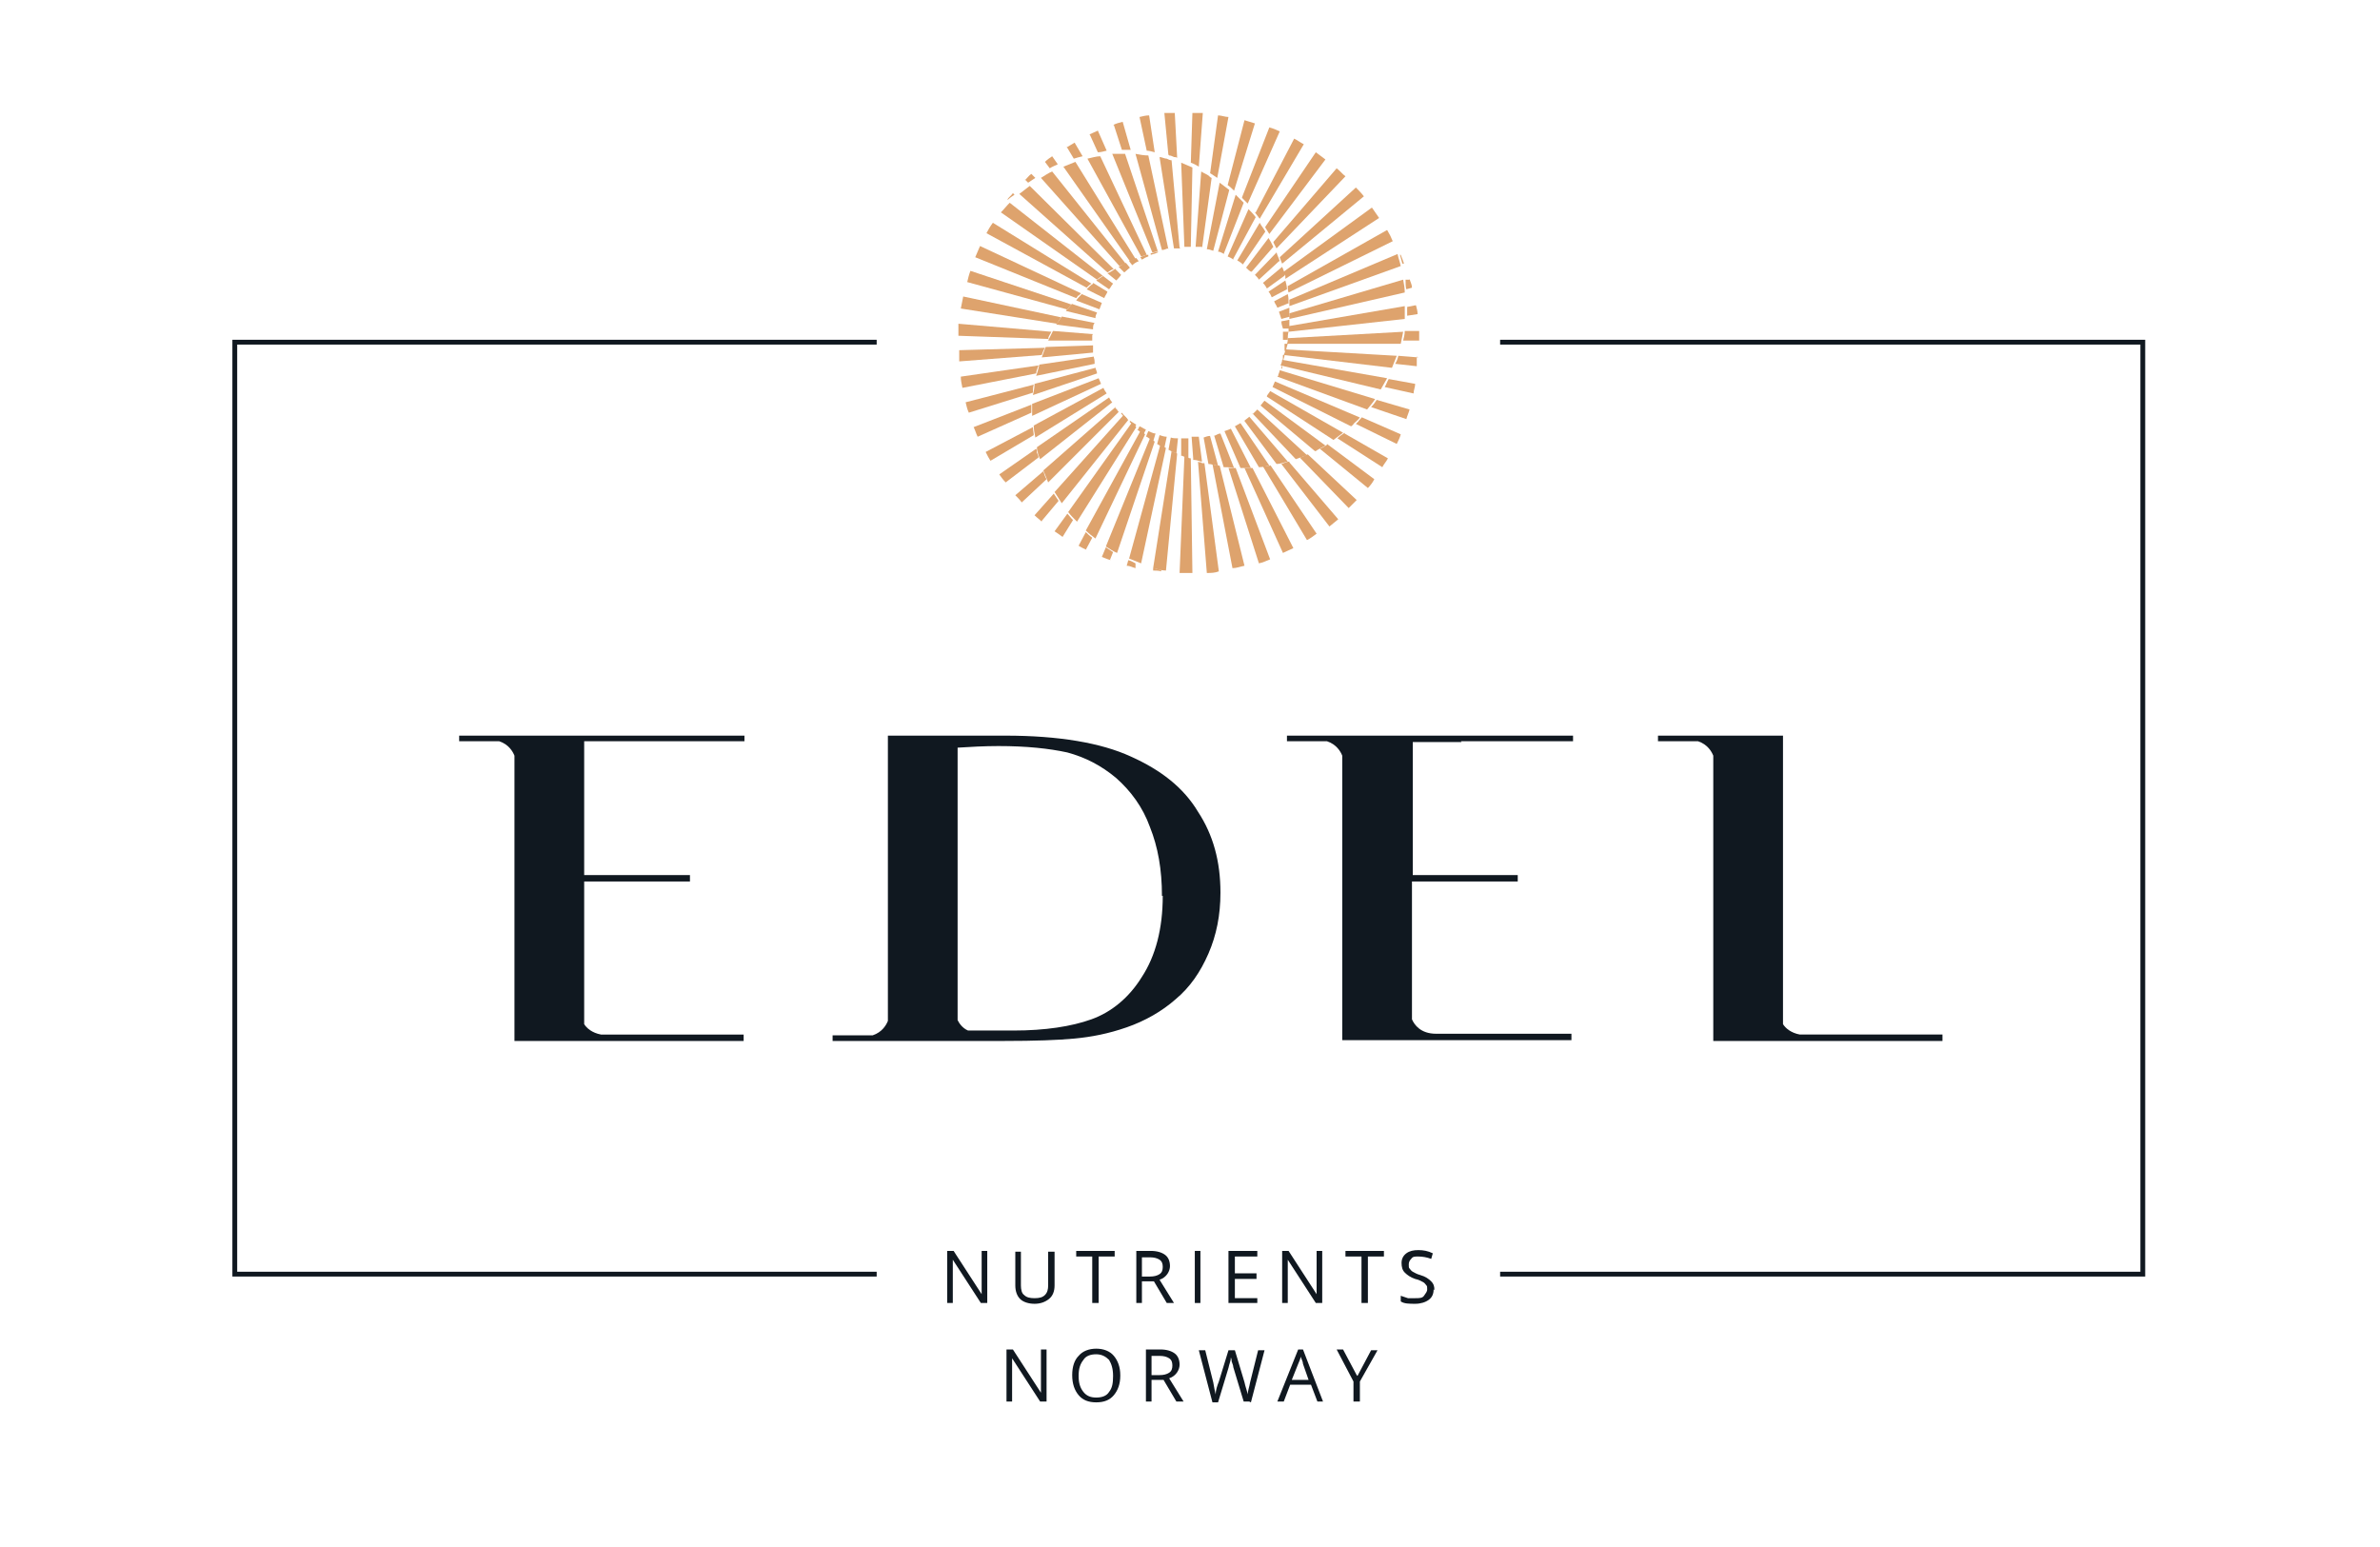 <?xml version="1.0" encoding="UTF-8"?>
<svg id="Layer_1" xmlns="http://www.w3.org/2000/svg" version="1.1" viewBox="0 0 297 193">
  <!-- Generator: Adobe Illustrator 29.2.1, SVG Export Plug-In . SVG Version: 2.1.0 Build 116)  -->
  <defs>
    <style>
      .st0 {
        fill: #101820;
      }

      .st1 {
        fill: #dea36d;
      }

      .st2 {
        fill: none;
        stroke: #101820;
        stroke-width: .6px;
      }
    </style>
  </defs>
  <g>
    <path class="st0" d="M123.3,162.6h-.9s-3.5-5.4-3.5-5.4h0c0,.6,0,1.2,0,1.7v3.7h-.7v-6.5h.8s3.5,5.4,3.5,5.4h0c0,0,0-.3,0-.8,0-.4,0-.7,0-.9v-3.7h.7v6.5Z"/>
    <path class="st0" d="M131.6,156.2v4.2c0,.7-.2,1.3-.7,1.7s-1.1.6-1.8.6-1.4-.2-1.8-.6c-.4-.4-.6-1-.6-1.7v-4.2h.7v4.2c0,.5.1,1,.4,1.2.3.3.7.4,1.3.4s1-.1,1.3-.4c.3-.3.4-.7.4-1.2v-4.2h.7Z"/>
    <path class="st0" d="M137,162.6h-.7v-5.8s-2,0-2,0v-.7h4.8v.7h-2s0,5.8,0,5.8Z"/>
    <path class="st0" d="M142.5,159.9v2.7h-.7v-6.5h1.8c.8,0,1.4.2,1.8.5.4.3.6.8.6,1.4s-.4,1.4-1.3,1.7l1.8,2.9h-.9s-1.6-2.7-1.6-2.7h-1.3ZM142.5,159.3h1c.5,0,.9-.1,1.2-.3s.4-.5.4-.9-.1-.7-.4-.9-.7-.3-1.2-.3h-1s0,2.5,0,2.5Z"/>
    <path class="st0" d="M149.1,162.6v-6.5h.7v6.5h-.7Z"/>
    <path class="st0" d="M156.9,162.6h-3.6v-6.5h3.6v.7h-2.8s0,2.1,0,2.1h2.7v.7h-2.7s0,2.4,0,2.4h2.8v.7Z"/>
    <path class="st0" d="M165.1,162.6h-.9s-3.5-5.4-3.5-5.4h0c0,.6,0,1.2,0,1.7v3.7h-.7v-6.5h.8s3.5,5.4,3.5,5.4h0c0,0,0-.3,0-.8,0-.4,0-.7,0-.9v-3.7h.7v6.5Z"/>
    <path class="st0" d="M170.6,162.6h-.7v-5.8s-2,0-2,0v-.7h4.8v.7h-2s0,5.8,0,5.8Z"/>
    <path class="st0" d="M178.9,160.9c0,.6-.2,1-.6,1.3-.4.3-1,.5-1.7.5s-1.4,0-1.8-.3v-.7c.3.1.6.2.9.3.3,0,.6,0,.9,0,.5,0,.9,0,1.1-.3s.4-.5.4-.8,0-.4-.1-.5-.2-.3-.4-.4c-.2-.1-.5-.3-1-.4-.6-.2-1-.5-1.3-.8s-.4-.7-.4-1.2.2-.9.6-1.2.9-.4,1.5-.4,1.2.1,1.8.4l-.2.7c-.5-.2-1.1-.3-1.6-.3s-.7,0-.9.3c-.2.2-.3.4-.3.7s0,.4.1.5.2.3.4.4c.2.1.5.3.9.4.7.2,1.1.5,1.4.8.3.3.4.6.4,1.1Z"/>
    <path class="st0" d="M130.7,174.9h-.9s-3.5-5.4-3.5-5.4h0c0,.6,0,1.2,0,1.7v3.7h-.7v-6.5h.8s3.5,5.4,3.5,5.4h0c0,0,0-.3,0-.8,0-.4,0-.7,0-.9v-3.7h.7v6.5Z"/>
    <path class="st0" d="M139.8,171.7c0,1-.3,1.8-.8,2.4-.5.6-1.2.9-2.2.9s-1.7-.3-2.2-.9c-.5-.6-.8-1.4-.8-2.5s.3-1.9.8-2.4c.5-.6,1.3-.9,2.2-.9s1.7.3,2.2.9.8,1.4.8,2.4ZM134.6,171.7c0,.9.2,1.5.6,2,.4.5.9.7,1.6.7s1.3-.2,1.6-.7c.4-.5.5-1.1.5-2s-.2-1.5-.5-2c-.4-.4-.9-.7-1.6-.7s-1.3.2-1.6.7c-.4.5-.6,1.1-.6,2Z"/>
    <path class="st0" d="M143.7,172.2v2.7h-.7v-6.5h1.8c.8,0,1.4.2,1.8.5.4.3.6.8.6,1.4s-.4,1.4-1.3,1.7l1.8,2.9h-.9s-1.6-2.7-1.6-2.7h-1.3ZM143.7,171.6h1c.5,0,.9-.1,1.2-.3s.4-.5.4-.9-.1-.7-.4-.9-.7-.3-1.2-.3h-1s0,2.5,0,2.5Z"/>
    <path class="st0" d="M155.9,174.9h-.7s-1.3-4.3-1.3-4.3c0-.2-.1-.4-.2-.7,0-.3-.1-.5-.1-.5,0,.4-.2.8-.3,1.3l-1.3,4.3h-.7s-1.7-6.5-1.7-6.5h.8s1,4,1,4c.1.6.2,1.1.3,1.5,0-.5.2-1.1.4-1.6l1.2-3.9h.8s1.2,4,1.2,4c.1.5.3,1,.4,1.5,0-.4.2-.9.3-1.5l1-4h.8s-1.7,6.5-1.7,6.5Z"/>
    <path class="st0" d="M164.4,174.9l-.8-2.1h-2.6s-.8,2.1-.8,2.1h-.8s2.6-6.5,2.6-6.5h.6s2.5,6.5,2.5,6.5h-.8ZM163.3,172.2l-.7-2c0-.3-.2-.6-.3-.9,0,.3-.2.6-.3.9l-.8,2h2.1Z"/>
    <path class="st0" d="M169.4,171.7l1.7-3.2h.8s-2.2,3.9-2.2,3.9v2.5h-.8v-2.5s-2.1-4-2.1-4h.8s1.7,3.2,1.7,3.2Z"/>
  </g>
  <path class="st1" d="M139.3,51c0,.1.2.2.3.3h0c-.1-.1-.2-.2-.3-.3"/>
  <path class="st1" d="M139.9,51.6c.2.2.4.5.7.7h.1c-.2-.3-.5-.5-.7-.8h0Z"/>
  <path class="st1" d="M140.9,52.6c.2.2.5.4.7.7l.2-.3c-.3-.2-.5-.3-.8-.5v.2Z"/>
  <path class="st1" d="M141.9,53.6c.3.2.5.4.8.6l.3-.6c-.3-.1-.5-.3-.8-.4l-.2.4Z"/>
  <path class="st1" d="M143.1,54.5c.3.2.6.4.8.6l.3-1c-.3,0-.6-.2-.9-.3l-.3.7Z"/>
  <path class="st1" d="M144.4,55.4c.3.2.6.4.9.5l.3-1.4c-.3,0-.6-.1-.9-.2l-.3,1.1Z"/>
  <path class="st1" d="M145.8,56.1c.3.2.6.3,1,.5l.2-1.9c-.3,0-.6,0-.9-.1l-.3,1.6Z"/>
  <path class="st1" d="M147.3,56.8c.3.1.7.3,1,.4v-2.5c-.3,0-.6,0-.9,0v2.1Z"/>
  <path class="st1" d="M148.9,57.4c0,0,.1,0,.2,0,.3,0,.6.2.9.2l-.4-3.1c-.3,0-.6,0-.9,0l.2,2.7Z"/>
  <path class="st1" d="M150.8,57.9c.4,0,.8.2,1.2.2l-1-3.7s0,0,0,0c-.3,0-.5.1-.8.2l.6,3.3Z"/>
  <path class="st1" d="M151.5,54.3l1.2,4c.4,0,.8,0,1.3.1l-1.7-4.3c-.3,0-.5.2-.8.3"/>
  <path class="st1" d="M152.8,53.8l2,4.6h0c.4,0,.9,0,1.3,0l-2.5-4.9c-.2.1-.5.2-.8.3"/>
  <path class="st1" d="M154.1,53.2l3,5.1c.4,0,.9-.1,1.3-.2l-3.6-5.3c-.2.1-.5.3-.7.4"/>
  <path class="st1" d="M155.2,52.4l4.1,5.5c.5,0,.9-.2,1.4-.3l-4.8-5.6c-.2.2-.4.3-.6.5"/>
  <path class="st1" d="M156.3,51.6l5.4,5.7c.5-.2.9-.3,1.4-.5l-6.2-5.7c-.2.2-.4.4-.6.6"/>
  <path class="st1" d="M157.3,50.6l6.8,5.7c.2,0,.3-.2.4-.2.3-.2.6-.3.9-.5l-7.6-5.6c-.2.2-.3.4-.5.6"/>
  <path class="st1" d="M158.1,49.5l8.3,5.4h0c.4-.3.8-.6,1.2-.9l-9.1-5.2c-.1.2-.3.4-.4.6"/>
  <path class="st1" d="M158.8,48.3l9.8,4.9c.2-.1.3-.3.4-.4.2-.2.5-.4.7-.7l-10.6-4.5c-.1.2-.2.5-.3.7"/>
  <path class="st1" d="M159.4,47l11.2,4.1c.3-.4.7-.8,1-1.3l-11.9-3.6c0,.2-.2.5-.2.7"/>
  <path class="st1" d="M159.8,45.6l12.5,3c.3-.5.5-.9.8-1.4l-13.1-2.3c0,.2-.1.5-.2.7,0,0,0,0,0,0"/>
  <path class="st1" d="M160.2,44.3l13.5,1.6c.2-.5.4-1,.6-1.5l-13.9-.8c0,.2-.1.5-.2.7"/>
  <path class="st1" d="M160.6,42.9h14.2c.1-.5.2-1,.3-1.5l-14.4.8c0,.2,0,.5-.1.7"/>
  <path class="st1" d="M160.8,41.4l14.5-1.6c0-.5,0-1.1,0-1.6l-14.5,2.5c0,.3,0,.5,0,.8"/>
  <path class="st1" d="M160.9,39.8l14.4-3.3c0-.5-.1-1.1-.2-1.6l-14.2,4.2c0,.3,0,.5,0,.8"/>
  <path class="st1" d="M160.9,38.2l13.9-5c-.1-.5-.3-1-.4-1.5l-13.5,5.7c0,.3,0,.5,0,.8"/>
  <path class="st1" d="M160.8,36.5l13-6.4c-.2-.5-.4-.9-.7-1.4l-12.4,7c0,.3,0,.5.1.8"/>
  <path class="st1" d="M160.4,34.4c0,.1,0,.3,0,.4l11.7-7.6c-.3-.4-.6-.9-.9-1.3l-11,8c0,.1,0,.2,0,.3h0Z"/>
  <path class="st1" d="M159.7,32.1h0c.1.3.2.6.3.8l10.2-8.4c-.3-.4-.7-.8-1-1.1l-9.5,8.7Z"/>
  <path class="st1" d="M158.9,30.2c.1.3.3.6.4.8l8.6-9c-.4-.3-.7-.7-1.1-1l-7.9,9.2Z"/>
  <path class="st1" d="M157.9,28.4c.2.3.3.5.5.8l7-9.3c-.4-.3-.8-.6-1.2-.9l-6.3,9.3Z"/>
  <path class="st1" d="M156.6,26.5c.2.3.4.5.6.8l5.5-9.3c-.4-.2-.8-.5-1.2-.7l-4.8,9.2Z"/>
  <path class="st1" d="M155,24.7c.2.2.5.5.7.7l4-9c-.4-.2-.9-.4-1.3-.5l-3.4,8.7Z"/>
  <path class="st1" d="M153.2,23.1c.3.2.5.4.8.7l2.6-8.4c-.4-.1-.9-.3-1.3-.4l-2.1,8.1Z"/>
  <path class="st1" d="M151,21.6c.3.2.6.4.9.6l1.4-7.6c-.4,0-.9-.2-1.3-.2l-1,7.3Z"/>
  <path class="st1" d="M148.6,20.3c.3.1.7.3,1,.5l.5-6.7c-.4,0-.9,0-1.3,0l-.2,6.3Z"/>
  <path class="st1" d="M145.9,19.4c.2,0,.4.1.6.2.1,0,.3,0,.4.1l-.3-5.6c-.4,0-.8,0-1.3,0l.5,5.2Z"/>
  <path class="st1" d="M143,18.8c.4,0,.7.1,1.1.2l-.7-4.6c-.4,0-.8.1-1.2.2l.9,4.2Z"/>
  <path class="st1" d="M139,15.6l1,3.1c.4,0,.7,0,1.1,0l-1-3.5c-.4.1-.8.2-1.2.4"/>
  <path class="st1" d="M136,16.8l1,2.2c.4,0,.7-.1,1.1-.2l-1.1-2.5c-.4.2-.7.3-1.1.5"/>
  <path class="st1" d="M133.1,18.3l.9,1.5c.3-.1.7-.2,1.1-.3l-1-1.7c-.3.2-.7.4-1,.6"/>
  <path class="st1" d="M130.4,20.2l.6.8c.3-.2.6-.3,1-.5l-.7-1c-.3.2-.6.4-.9.7"/>
  <path class="st1" d="M127.9,22.4l.4.4c.3-.2.6-.4.9-.6l-.5-.5c-.3.2-.5.5-.8.8"/>
  <path class="st1" d="M125.7,24.9h.1c.2-.2.5-.4.8-.6l-.2-.2c-.2.3-.5.5-.7.8"/>
  <path class="st1" d="M145.3,31.2c-.1,0-.3,0-.4,0h0c.1,0,.3,0,.4,0"/>
  <path class="st1" d="M144.5,31.4c-.3,0-.6.2-.9.2v.2c.4-.1.7-.2.9-.3h0Z"/>
  <path class="st1" d="M143.2,31.8c-.3,0-.6.2-.9.3l.2.3c.3-.2.5-.3.8-.4v-.2Z"/>
  <path class="st1" d="M141.8,32.2c-.3.1-.6.2-.9.4l.4.5c.2-.2.5-.4.8-.5l-.3-.4Z"/>
  <path class="st1" d="M140.5,32.8c-.3.1-.6.3-.9.5l.7.7c.2-.2.5-.4.7-.6l-.5-.6Z"/>
  <path class="st1" d="M139.1,33.6c-.3.2-.6.4-.9.5l1.1.9c.2-.2.4-.4.6-.7l-.8-.8Z"/>
  <path class="st1" d="M137.7,34.4c-.3.2-.6.4-.9.6l1.6,1.1c.2-.2.3-.5.5-.7l-1.3-1Z"/>
  <path class="st1" d="M136.4,35.4c-.3.2-.6.5-.8.7l2.2,1.1c.1-.3.3-.5.4-.8l-1.8-1.1Z"/>
  <path class="st1" d="M135.1,36.6c0,0-.1.1-.2.2-.2.2-.4.4-.6.7l2.9,1.1c.1-.3.2-.5.3-.8l-2.5-1.1Z"/>
  <path class="st1" d="M133.8,37.9c-.3.3-.5.6-.8.9l3.7.9s0,0,0,0c0-.3.1-.5.2-.7l-3.2-1.1Z"/>
  <path class="st1" d="M136.6,40.3l-4.1-.8c-.2.3-.5.7-.7,1l4.6.6c0-.3,0-.6.2-.8"/>
  <path class="st1" d="M136.4,41.7l-5-.4h0c-.2.4-.4.8-.6,1.2h5.5c0-.2,0-.4,0-.7"/>
  <path class="st1" d="M136.4,43.1l-5.9.2c-.2.4-.3.8-.5,1.3l6.4-.6c0-.3,0-.5,0-.8"/>
  <path class="st1" d="M136.5,44.5l-6.8,1c-.1.4-.2.9-.4,1.4l7.3-1.5c0-.3,0-.5-.1-.8"/>
  <path class="st1" d="M136.7,45.9l-7.6,2c0,.5-.1,1-.2,1.4l8-2.7c0-.3-.2-.5-.2-.8"/>
  <path class="st1" d="M137.1,47.2l-8.3,3.2c0,.2,0,.3,0,.5,0,.3,0,.7,0,1l8.6-4c-.1-.2-.2-.5-.3-.7"/>
  <path class="st1" d="M137.7,48.4l-8.7,4.7h0c0,.5.1,1,.2,1.5l8.9-5.5c-.1-.2-.3-.4-.4-.7"/>
  <path class="st1" d="M138.4,49.6l-9,6.2c0,.2,0,.4.1.6,0,.3.2.6.3.9l9-7.1c-.2-.2-.3-.4-.4-.6"/>
  <path class="st1" d="M139.2,50.8l-9,7.9c.2.5.4,1,.6,1.5l8.8-8.8c-.2-.2-.3-.4-.5-.6"/>
  <path class="st1" d="M140.2,51.8l-8.6,9.6c.3.5.6.9.9,1.4l8.3-10.4c-.2-.2-.3-.3-.5-.5,0,0,0,0,0,0"/>
  <path class="st1" d="M141.2,52.8l-7.9,11.1c.3.4.7.8,1.1,1.2l7.4-11.8c-.2-.2-.4-.3-.5-.5"/>
  <path class="st1" d="M142.3,53.8l-6.8,12.4c.4.4.8.7,1.2,1l6.2-13c-.2-.2-.4-.3-.6-.5"/>
  <path class="st1" d="M143.5,54.7l-5.5,13.5c.5.3.9.6,1.4.8l4.7-13.9c-.2-.1-.4-.3-.6-.4"/>
  <path class="st1" d="M144.8,55.5l-3.9,14.2c.5.2,1,.4,1.5.6l3.1-14.4c-.2-.1-.5-.3-.7-.4"/>
  <path class="st1" d="M146.2,56.3l-2.3,14.6c.5.1,1,.3,1.6.3l1.4-14.6c-.2-.1-.5-.2-.7-.3"/>
  <path class="st1" d="M147.8,57l-.6,14.5c.5,0,1,0,1.6,0l-.2-14.3c-.3,0-.5-.2-.8-.3"/>
  <path class="st1" d="M149.9,57.7c-.1,0-.3,0-.4-.1l1.1,13.9c.5,0,1,0,1.5-.2l-1.8-13.5c-.1,0-.2,0-.3,0h0Z"/>
  <path class="st1" d="M152.2,58.1h0c-.3,0-.6,0-.9-.2l2.5,13c.5,0,1-.2,1.5-.3l-3.1-12.5Z"/>
  <path class="st1" d="M154.2,58.4c-.3,0-.6,0-.9,0l3.8,11.9c.5-.1.9-.3,1.4-.5l-4.3-11.4Z"/>
  <path class="st1" d="M156.3,58.4c-.3,0-.6,0-1,0l4.8,10.6c.4-.2.9-.4,1.3-.6l-5.1-10Z"/>
  <path class="st1" d="M158.6,58.1c-.3,0-.6.1-1,.1l5.5,9.2c.4-.2.8-.5,1.2-.8l-5.8-8.6Z"/>
  <path class="st1" d="M160.9,57.6c-.3,0-.7.2-1,.3l6,7.8c.4-.3.7-.6,1.1-.9l-6.1-7.1Z"/>
  <path class="st1" d="M163.2,56.7c-.3.1-.6.3-1,.4l6.1,6.3c.3-.3.6-.6,1-1l-6.1-5.7Z"/>
  <path class="st1" d="M165.6,55.5c-.3.2-.6.4-.9.5l6,4.9c.3-.3.6-.7.8-1.1l-5.9-4.4Z"/>
  <path class="st1" d="M167.8,54c-.3.2-.6.4-.9.7l5.6,3.6c.2-.4.5-.7.7-1.1l-5.4-3.1Z"/>
  <path class="st1" d="M169.9,52.1c-.1.2-.3.3-.4.5-.1.1-.2.2-.3.3l5.1,2.5c.2-.4.4-.8.5-1.2l-4.8-2.1Z"/>
  <path class="st1" d="M171.8,49.9c-.2.3-.4.6-.7.9l4.4,1.5c.1-.4.3-.8.4-1.2l-4.1-1.2Z"/>
  <path class="st1" d="M176.6,47.9l-3.3-.6c-.2.3-.3.7-.5,1l3.6.8c0-.4.2-.8.2-1.2"/>
  <path class="st1" d="M177,44.6l-2.5-.2c-.1.4-.2.7-.4,1l2.7.3c0-.4,0-.8,0-1.2"/>
  <path class="st1" d="M177,41.3h-1.7c0,.4-.1.8-.2,1.2h2c0-.4,0-.8,0-1.2"/>
  <path class="st1" d="M176.6,38.1l-1,.2c0,.4,0,.7,0,1.1l1.3-.2c0-.4-.1-.7-.2-1.1"/>
  <path class="st1" d="M175.9,34.9h-.5c0,.5,0,.9.1,1.2l.7-.2c0-.4-.2-.7-.3-1.1"/>
  <path class="st1" d="M174.8,31.8h-.1c.1.4.2.7.3,1.1h.2c-.1-.4-.3-.8-.4-1.1"/>
  <path class="st1" d="M159.9,46c0-.1,0-.3.1-.4h0c0,.1,0,.3,0,.4"/>
  <path class="st1" d="M160.1,45.2c0-.3.2-.6.2-.9h-.2c0,.3,0,.6-.1.9h0Z"/>
  <path class="st1" d="M160.5,43.8c0-.3.1-.6.2-.9h-.4c0,.3,0,.6,0,.9h.2Z"/>
  <path class="st1" d="M160.7,42.4c0-.3,0-.7.1-1h-.7c0,.4,0,.7,0,1h.5Z"/>
  <path class="st1" d="M160.9,40.9c0-.3,0-.7,0-1l-1,.2c0,.3.1.6.2.9h.8Z"/>
  <path class="st1" d="M160.9,39.4c0-.3,0-.7,0-1l-1.3.5c.1.3.2.6.3.9l1.1-.3Z"/>
  <path class="st1" d="M160.8,37.8c0-.4,0-.7-.1-1.1l-1.7.9c.1.3.3.5.4.8l1.5-.6Z"/>
  <path class="st1" d="M160.6,36.1c0-.4-.1-.7-.2-1.1l-2.1,1.4c.2.2.3.5.4.7l1.9-1Z"/>
  <path class="st1" d="M160.3,34.4c0,0,0-.2,0-.2,0-.3-.2-.6-.3-.9l-2.4,2c.2.2.4.5.5.7l2.2-1.6Z"/>
  <path class="st1" d="M159.7,32.6c-.1-.4-.3-.7-.4-1.1l-2.7,2.8s0,0,0,0c.2.2.4.4.5.6l2.5-2.3Z"/>
  <path class="st1" d="M156.2,33.9l2.7-3.1c-.2-.4-.4-.8-.6-1.1l-2.8,3.7c.2.2.4.4.6.5"/>
  <path class="st1" d="M155.1,33l2.8-4.1h0c-.2-.4-.5-.7-.7-1.1l-2.8,4.7c.2.1.5.3.7.5"/>
  <path class="st1" d="M153.9,32.3l2.8-5.2c-.3-.4-.6-.7-.9-1l-2.6,5.9c.2.1.5.2.7.4"/>
  <path class="st1" d="M152.7,31.7l2.5-6.4c-.3-.3-.7-.7-1-1l-2.2,7.1c.3,0,.5.2.8.3"/>
  <path class="st1" d="M151.4,31.3l2-7.6c-.4-.3-.8-.6-1.2-.9l-1.6,8.3c.3,0,.5.1.8.2"/>
  <path class="st1" d="M150,31l1.2-8.8c-.1,0-.3-.2-.4-.3-.3-.2-.6-.3-.9-.5l-.7,9.4c.3,0,.5,0,.8,0"/>
  <path class="st1" d="M148.6,30.8l.2-9.9h0c-.5-.2-.9-.4-1.4-.6l.4,10.5c.3,0,.5,0,.8,0"/>
  <path class="st1" d="M147.2,30.9l-1-10.9c-.2,0-.4-.1-.6-.2-.3,0-.6-.2-.9-.2l1.8,11.4c.3,0,.5,0,.8,0"/>
  <path class="st1" d="M145.8,31.1l-2.5-11.7c-.5,0-1.1-.1-1.6-.2l3.3,12c.2,0,.5-.1.7-.2"/>
  <path class="st1" d="M144.5,31.4l-4.1-12.2c-.5,0-1.1,0-1.6,0l5,12.3c.2,0,.5-.1.7-.2,0,0,0,0,0,0"/>
  <path class="st1" d="M143.1,31.8l-5.8-12.3c-.5,0-1.1.2-1.6.3l6.7,12.2c.2,0,.5-.2.7-.2"/>
  <path class="st1" d="M141.7,32.3l-7.5-12.1c-.5.2-1,.4-1.5.6l8.3,11.8c.2-.1.5-.2.7-.3"/>
  <path class="st1" d="M140.4,32.8l-9.1-11.4c-.5.2-.9.5-1.4.8l9.8,11c.2-.1.5-.2.7-.3"/>
  <path class="st1" d="M139,33.6l-10.5-10.4c-.4.3-.9.7-1.3,1l11,9.8c.2-.1.4-.3.7-.4"/>
  <path class="st1" d="M137.6,34.4l-11.6-9.1c-.4.4-.7.8-1.1,1.2l12,8.4c.2-.2.4-.3.7-.5"/>
  <path class="st1" d="M136.2,35.4l-12.3-7.6c-.3.4-.6.9-.8,1.3l12.5,6.8c.2-.2.4-.4.6-.5"/>
  <path class="st1" d="M134.6,36.9c0,0,.2-.2.3-.3l-12.6-5.9c-.2.5-.4.9-.6,1.4l12.6,5.1c0,0,.2-.2.2-.3h0Z"/>
  <path class="st1" d="M133.1,38.7h0c.2-.2.4-.5.6-.7l-12.6-4.2c-.2.5-.3,1-.4,1.4l12.4,3.4Z"/>
  <path class="st1" d="M131.9,40.4c.2-.3.3-.5.5-.8l-12.2-2.6c-.1.5-.2,1-.3,1.5l12,1.9Z"/>
  <path class="st1" d="M130.8,42.2c.1-.3.3-.6.4-.8l-11.6-1c0,.5,0,1,0,1.5l11.3.4Z"/>
  <path class="st1" d="M130,44.3c.1-.3.2-.6.4-.9l-10.7.3c0,.5,0,.9,0,1.4l10.3-.8Z"/>
  <path class="st1" d="M129.3,46.6c0-.3.2-.7.3-1l-9.7,1.4c0,.5.1.9.2,1.4l9.2-1.8Z"/>
  <path class="st1" d="M128.9,49c0-.3,0-.7.1-1l-8.5,2.2c.1.4.2.9.4,1.3l8-2.5Z"/>
  <path class="st1" d="M128.7,51.6c0-.4,0-.7,0-1.1l-7.2,2.8c.2.4.3.8.5,1.2l6.7-3Z"/>
  <path class="st1" d="M129,54.4c0-.4-.1-.7-.1-1.1l-5.9,3.1c.2.4.4.8.6,1.1l5.4-3.2Z"/>
  <path class="st1" d="M129.6,57.1c0-.2-.1-.4-.2-.6,0-.2,0-.3-.1-.5l-4.6,3.2c.2.3.5.7.8,1l4.2-3.2Z"/>
  <path class="st1" d="M130.6,59.8c-.2-.3-.3-.7-.4-1l-3.5,3c.3.3.6.6.8.9l3.1-2.9Z"/>
  <path class="st1" d="M130,65l2.1-2.5c-.2-.3-.4-.6-.6-.9l-2.4,2.7c.3.3.6.5.9.8"/>
  <path class="st1" d="M132.6,67l1.3-2.1c-.3-.3-.5-.6-.7-.8l-1.6,2.2c.3.2.6.4,1,.7"/>
  <path class="st1" d="M135.5,68.6l.8-1.5c-.3-.2-.6-.5-.8-.7l-.9,1.7c.3.2.7.4,1,.5"/>
  <path class="st1" d="M138.5,69.9l.4-1c-.3-.2-.6-.4-.9-.6l-.5,1.2c.3.1.7.3,1.1.4"/>
  <path class="st1" d="M141.7,70.8v-.5c-.2-.1-.5-.3-.9-.4l-.2.7c.4,0,.7.2,1.1.3"/>
  <path class="st1" d="M144.9,71.3v-.2c-.3,0-.7-.2-1-.2v.3c.3,0,.7,0,1,.1"/>
  <polyline class="st2" points="109.4 42.7 29.3 42.7 29.3 159 109.4 159"/>
  <polyline class="st2" points="187.2 42.7 267.4 42.7 267.4 159 187.2 159"/>
  <path class="st0" d="M222.4,91.8h-15.5s0,.7,0,.7h5c1.2.4,1.7,1.3,1.9,1.8v35.6s28.6,0,28.6,0v-.8s-17.8,0-17.8,0c-1.1-.2-1.8-.8-2.1-1.3v-36Z"/>
  <path class="st0" d="M182.3,92.5h14s0-.7,0-.7h-22.5s0,0,0,0h-4s-9.2,0-9.2,0v.7s5,0,5,0c1.2.4,1.7,1.3,1.9,1.8v6.9s0,13.9,0,13.9v2.3s0,2.6,0,2.6v9.8s28.6,0,28.6,0v-.8s-14,0-14,0h-5.9,0s3,0,3,0c-1.9,0-2.7-1.1-3-1.8v-7.2s0-2.6,0-2.6v-1.4s0-.8,0-.8v-5.2h4.8s8.4,0,8.4,0v-.8s-8.5,0-8.5,0h-4.6v-6.8s0-1.1,0-1.1v-8.7s6.1,0,6.1,0Z"/>
  <path class="st0" d="M72.8,92.5h20.1s0-.7,0-.7h-35.6s0,.7,0,.7h5c1.2.4,1.7,1.3,1.9,1.8v35.6s28.6,0,28.6,0v-.8s-17.8,0-17.8,0c-1.1-.2-1.8-.8-2.1-1.3v-17.8s13.2,0,13.2,0v-.8s-13.2,0-13.2,0v-16.7Z"/>
  <path class="st0" d="M145.1,111.8c0,4.1-.9,7.5-2.6,10.1-1.6,2.6-3.8,4.4-6.3,5.3-2.5.9-5.8,1.4-9.7,1.4h-5.7c-.7-.3-1.1-.9-1.3-1.3v-34c1.5-.1,3.4-.2,5.1-.2,3.5,0,6.3.3,8.6.8,2.2.6,4.2,1.6,6.1,3.2,1.8,1.6,3.3,3.6,4.2,6.1,1,2.5,1.5,5.3,1.5,8.6M152.3,111.4c0-3.9-.9-7.2-2.8-10.1-1.8-3-4.6-5.2-8.4-6.9-3.7-1.7-9-2.6-15.6-2.6h-14.7s0,35.6,0,35.6h0c-.2.5-.7,1.4-1.9,1.8h-5s0,.7,0,.7h6.9s0,0,0,0h14.6c3.7,0,6.6-.1,8.7-.3,2.1-.2,4.2-.6,6.5-1.4,2.3-.8,4.4-2,6.1-3.5,1.8-1.5,3.1-3.4,4.1-5.7,1-2.3,1.5-4.8,1.5-7.6"/>
</svg>